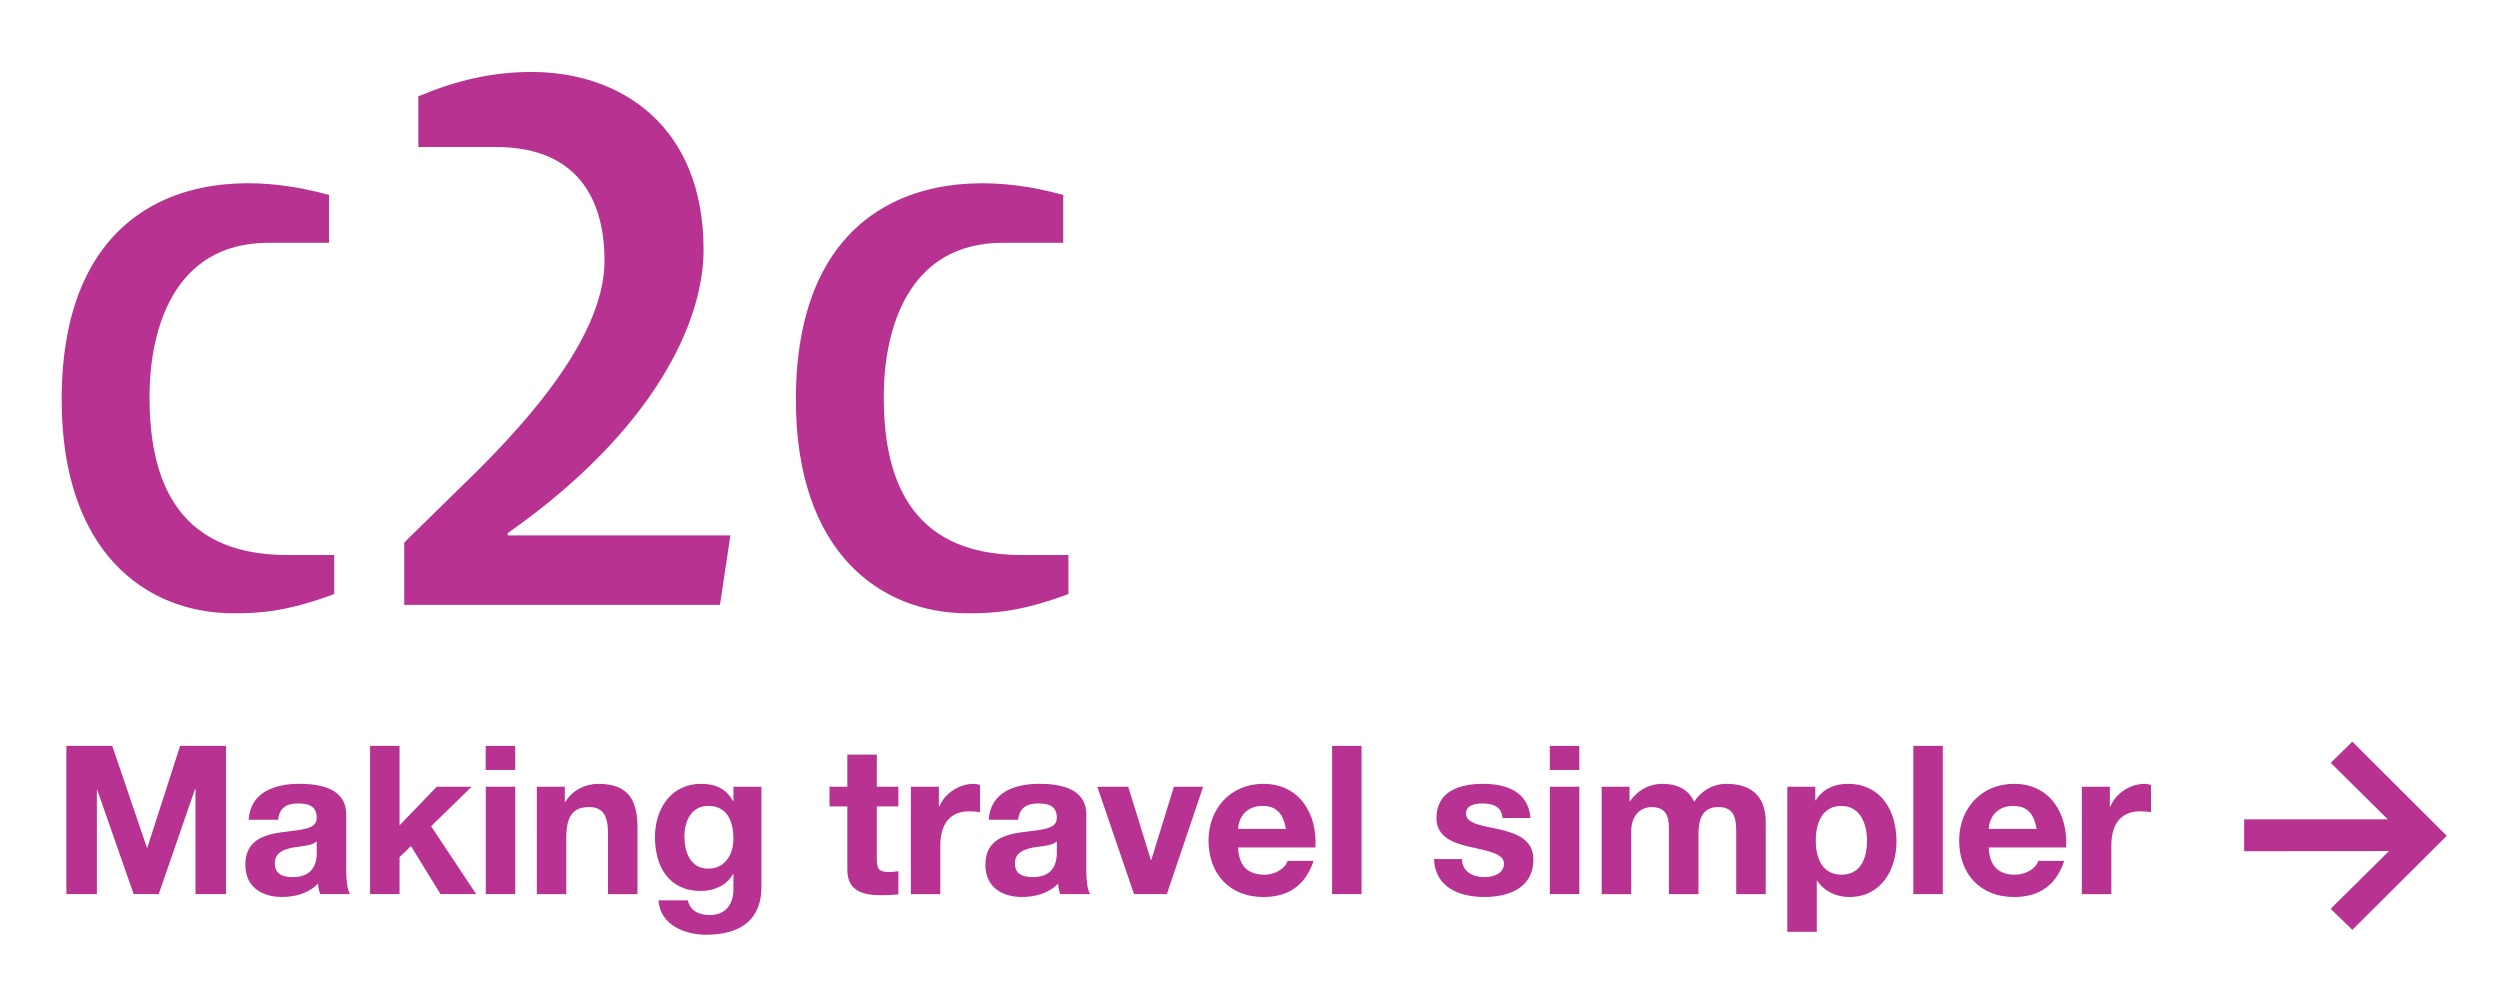 <?xml version="1.0" encoding="utf-8"?>
<!-- Generator: Adobe Illustrator 14.0.0, SVG Export Plug-In . SVG Version: 6.00 Build 43363)  -->
<!DOCTYPE svg PUBLIC "-//W3C//DTD SVG 1.1//EN" "http://www.w3.org/Graphics/SVG/1.1/DTD/svg11.dtd">
<svg version="1.1" id="Layer_1" xmlns="http://www.w3.org/2000/svg" xmlns:xlink="http://www.w3.org/1999/xlink" x="0px" y="0px"
	 width="213px" height="84.185px" viewBox="0 0 213 84.185" enable-background="new 0 0 213 84.185" xml:space="preserve">
<path fill="#B83292" d="M62.23,45.614H43.255v-0.188c12.5-8.79,16.691-18.012,16.691-24.137c0-10.631-7.108-15.157-14.659-15.157
	c-3.424,0-6.47,0.745-9.643,2.074v4.319h6.598c7.424,0,9.264,5.036,9.264,9.7c0,6.843-7.489,14.678-12.179,19.208l-4.886,4.789
	v5.311h26.9"/>
<path fill="#B83292" d="M28.474,50.616v-3.328h-3.998c-9.898,0-11.737-7.109-11.737-13.481c0-5.591,1.965-13.122,10.15-13.122h5.143
	v-4.072C17.498,13.647,5.254,16.669,5.254,34.052c0,12.993,7.169,18.201,14.655,18.201C22.319,52.252,24.476,52.083,28.474,50.616"
	/>
<path fill="#B83292" d="M91.029,50.616v-3.328h-3.999c-9.894,0-11.734-7.109-11.734-13.481c0-5.591,1.966-13.122,10.153-13.122h5.14
	v-4.072c-10.532-2.965-22.78,0.057-22.78,17.439c0,12.993,7.17,18.201,14.657,18.201C84.874,52.252,87.031,52.083,91.029,50.616"/>
<polyline fill="#B83292" points="5.655,63.55 9.563,63.55 12.517,72.222 12.553,72.222 15.346,63.55 19.255,63.55 19.255,76.177 
	16.655,76.177 16.655,67.219 16.62,67.219 13.525,76.177 11.388,76.177 8.291,67.315 8.255,67.315 8.255,76.177 5.655,76.177 "/>
<path fill="#B83292" d="M21.188,69.844c0.137-2.36,2.245-3.063,4.296-3.063c1.82,0,4.014,0.398,4.014,2.605v4.754
	c0,0.817,0.091,1.654,0.318,2.034h-2.544c-0.091-0.285-0.163-0.589-0.178-0.891c-0.798,0.833-1.962,1.139-3.08,1.139
	c-1.731,0-3.111-0.876-3.111-2.74c0-2.073,1.557-2.565,3.111-2.776c1.541-0.228,2.971-0.19,2.971-1.218
	c0-1.063-0.741-1.233-1.625-1.233c-0.955,0-1.577,0.399-1.664,1.389 M26.985,71.688c-0.423,0.381-1.308,0.399-2.086,0.531
	c-0.779,0.174-1.485,0.438-1.485,1.352c0,0.933,0.727,1.16,1.537,1.16c1.966,0,2.035-1.54,2.035-2.092V71.688z"/>
<polyline fill="#B83292" points="31.532,63.55 34.042,63.55 34.042,70.32 37.208,67.03 40.179,67.03 36.73,70.397 40.569,76.177 
	37.529,76.177 35.017,72.089 34.042,73.021 34.042,76.177 31.532,76.177 "/>
<path fill="#B83292" d="M43.895,65.601h-2.513V63.55h2.513V65.601z M41.386,67.03h2.512v9.147h-2.512V67.03z"/>
<path fill="#B83292" d="M45.737,67.03h2.385v1.275h0.056c0.636-1.028,1.731-1.521,2.796-1.521c2.665,0,3.341,1.498,3.341,3.764v5.63
	h-2.513v-5.173c0-1.505-0.44-2.245-1.608-2.245c-1.363,0-1.948,0.763-1.948,2.627v4.791h-2.509"/>
<path fill="#B83292" d="M64.874,75.586c0,1.503-0.529,4.052-4.739,4.052c-1.804,0-3.909-0.856-4.031-2.93h2.492
	c0.23,0.931,0.99,1.255,1.875,1.255c1.396,0,2.035-0.97,2.017-2.263v-1.216h-0.038c-0.547,0.97-1.646,1.426-2.737,1.426
	c-2.741,0-3.911-2.092-3.911-4.604c0-2.377,1.363-4.524,3.925-4.524c1.205,0,2.125,0.398,2.724,1.463h0.038V67.03h2.386
	 M62.487,71.477c0-1.483-0.514-2.815-2.139-2.815c-1.417,0-2.035,1.238-2.035,2.609c0,1.313,0.494,2.736,2.035,2.736
	C61.779,74.007,62.487,72.792,62.487,71.477"/>
<path fill="#B83292" d="M74.706,67.03h1.836v1.676h-1.836v4.522c0,0.858,0.213,1.064,1.059,1.064c0.264,0,0.514-0.017,0.777-0.074
	v1.978c-0.422,0.057-0.969,0.075-1.465,0.075c-1.539,0-2.884-0.342-2.884-2.167v-5.398h-1.518V67.03h1.518v-2.739h2.513"/>
<path fill="#B83292" d="M77.607,67.03h2.386v1.692h0.036c0.459-1.139,1.699-1.938,2.917-1.938c0.177,0,0.391,0.037,0.552,0.093
	v2.319c-0.231-0.038-0.603-0.074-0.904-0.074c-1.841,0-2.479,1.313-2.479,2.931v4.125h-2.509"/>
<path fill="#B83292" d="M84.241,69.844c0.14-2.36,2.244-3.063,4.298-3.063c1.818,0,4.012,0.398,4.012,2.605v4.754
	c0,0.817,0.09,1.654,0.322,2.034h-2.549c-0.091-0.285-0.16-0.589-0.175-0.891c-0.801,0.833-1.969,1.139-3.078,1.139
	c-1.735,0-3.116-0.876-3.116-2.74c0-2.073,1.557-2.565,3.116-2.776c1.539-0.228,2.971-0.19,2.971-1.218
	c0-1.063-0.745-1.233-1.627-1.233c-0.954,0-1.572,0.399-1.666,1.389 M90.042,71.688c-0.427,0.381-1.313,0.399-2.088,0.531
	c-0.778,0.174-1.483,0.438-1.483,1.352c0,0.933,0.723,1.16,1.536,1.16c1.962,0,2.035-1.54,2.035-2.092V71.688z"/>
<polyline fill="#B83292" points="99.415,76.177 96.619,76.177 93.49,67.027 96.123,67.027 98.052,73.267 98.092,73.267 
	100.018,67.027 102.51,67.027 "/>
<path fill="#B83292" d="M105.48,72.204c0.072,1.598,0.85,2.32,2.248,2.32c1.008,0,1.818-0.609,1.977-1.18h2.213
	c-0.709,2.149-2.213,3.082-4.283,3.082c-2.879,0-4.667-1.98-4.667-4.814c0-2.736,1.892-4.828,4.667-4.828
	c3.112,0,4.616,2.604,4.441,5.42 M109.564,70.625c-0.23-1.275-0.777-1.959-1.996-1.959c-1.593,0-2.053,1.236-2.088,1.959H109.564z"
	/>
<rect x="113.494" y="63.55" fill="#B83292" width="2.512" height="12.627"/>
<path fill="#B83292" d="M124.562,73.191c0.019,1.102,0.94,1.54,1.928,1.54c0.727,0,1.647-0.285,1.647-1.159
	c0-0.762-1.045-1.025-2.849-1.406c-1.449-0.324-2.901-0.839-2.901-2.453c0-2.34,2.017-2.929,3.979-2.929
	c2.001,0,3.839,0.665,4.034,2.908h-2.388c-0.072-0.97-0.813-1.236-1.715-1.236c-0.568,0-1.396,0.114-1.396,0.858
	c0,0.891,1.414,1.026,2.845,1.347c1.471,0.344,2.901,0.877,2.901,2.569c0,2.414-2.085,3.193-4.174,3.193
	c-2.122,0-4.196-0.798-4.298-3.232"/>
<path fill="#B83292" d="M134.557,65.601h-2.513V63.55h2.513V65.601z M132.047,67.03h2.512v9.147h-2.512V67.03z"/>
<path fill="#B83292" d="M136.464,67.03h2.372v1.233h0.036c0.654-0.93,1.608-1.479,2.793-1.479c1.149,0,2.178,0.419,2.673,1.521
	c0.527-0.801,1.481-1.521,2.758-1.521c1.947,0,3.344,0.891,3.344,3.27v6.124h-2.513v-5.191c0-1.218-0.108-2.227-1.539-2.227
	c-1.413,0-1.679,1.16-1.679,2.319v5.099h-2.513v-5.136c0-1.064,0.069-2.282-1.522-2.282c-0.494,0-1.696,0.324-1.696,2.112v5.306
	h-2.514"/>
<path fill="#B83292" d="M152.279,67.03h2.385v1.161h0.039c0.597-0.972,1.588-1.407,2.723-1.407c2.863,0,4.154,2.319,4.154,4.907
	c0,2.451-1.343,4.735-4.014,4.735c-1.099,0-2.143-0.476-2.739-1.388h-0.036v4.354h-2.512 M159.069,71.634
	c0-1.465-0.584-2.968-2.192-2.968c-1.645,0-2.174,1.482-2.174,2.968c0,1.482,0.564,2.89,2.191,2.89
	C158.538,74.524,159.069,73.117,159.069,71.634"/>
<rect x="163.018" y="63.55" fill="#B83292" width="2.509" height="12.627"/>
<path fill="#B83292" d="M169.437,72.204c0.069,1.598,0.847,2.32,2.245,2.32c1.008,0,1.822-0.609,1.981-1.18h2.211
	c-0.708,2.149-2.211,3.082-4.279,3.082c-2.888,0-4.674-1.98-4.674-4.814c0-2.736,1.895-4.828,4.674-4.828
	c3.111,0,4.612,2.604,4.436,5.42 M173.521,70.625c-0.231-1.275-0.777-1.959-1.999-1.959c-1.59,0-2.054,1.236-2.086,1.959H173.521z"
	/>
<path fill="#B83292" d="M177.374,67.03h2.387v1.692h0.037c0.458-1.139,1.697-1.938,2.917-1.938c0.176,0,0.393,0.037,0.552,0.093
	v2.319c-0.23-0.038-0.604-0.074-0.904-0.074c-1.842,0-2.478,1.313-2.478,2.931v4.125h-2.511"/>
<polyline fill="#B83292" points="191.202,69.807 203.438,69.807 198.579,64.994 200.419,63.189 208.462,71.213 200.419,79.222 
	198.57,77.432 203.546,72.507 191.202,72.525 "/>
</svg>
